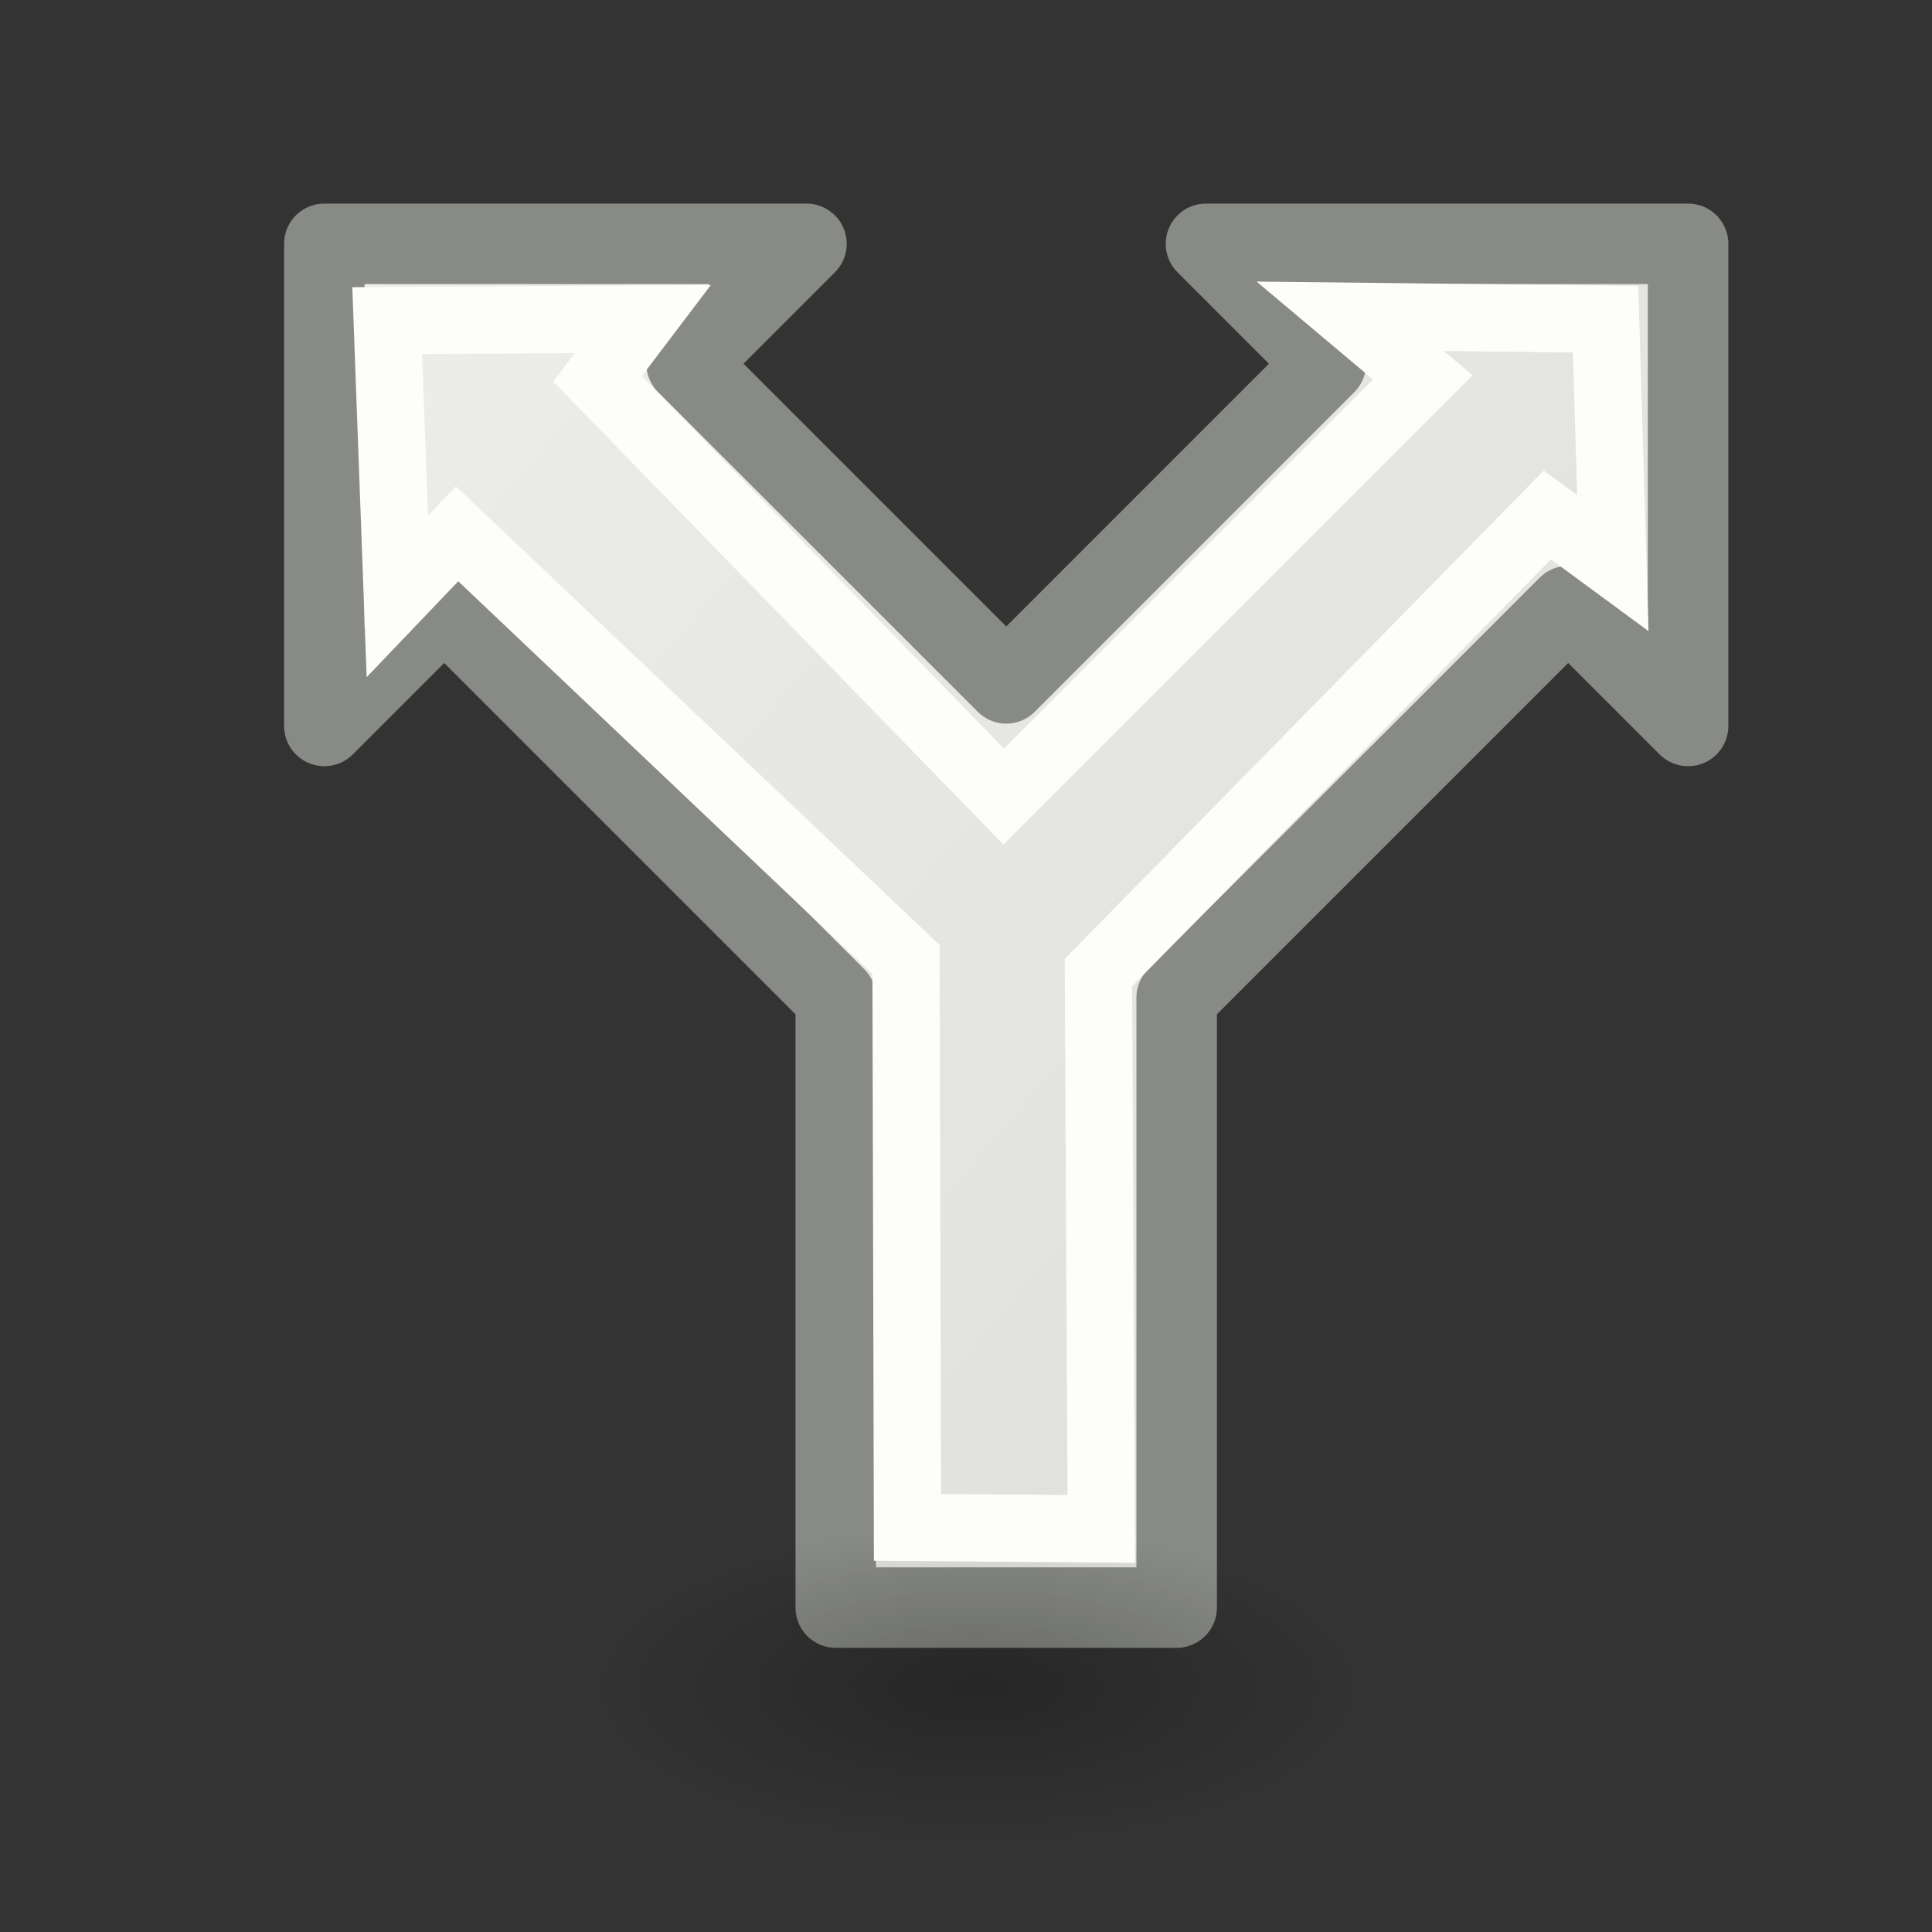 <?xml version="1.0" encoding="UTF-8" standalone="no"?>
<svg
   xmlns:dc="http://purl.org/dc/elements/1.1/"
   xmlns:cc="http://creativecommons.org/ns#"
   xmlns:rdf="http://www.w3.org/1999/02/22-rdf-syntax-ns#"
   xmlns:svg="http://www.w3.org/2000/svg"
   xmlns="http://www.w3.org/2000/svg"
   xmlns:xlink="http://www.w3.org/1999/xlink"
   xmlns:sodipodi="http://sodipodi.sourceforge.net/DTD/sodipodi-0.dtd"
   xmlns:inkscape="http://www.inkscape.org/namespaces/inkscape"
   viewBox="0 0 24 24"
   id="svg2"
   version="1.1"
   inkscape:version="0.91 r13725"
   sodipodi:docname="lc_arrowshapes.split-arrow.svg">
  <rect x="0" y="0" width="24" height="24" fill="#333333" stroke="none"/>
  <defs
     id="defs8">
    <radialGradient
       inkscape:collect="always"
       xlink:href="#linearGradient3941"
       id="radialGradient3947"
       cx="2.25"
       cy="16"
       fx="2.25"
       fy="16"
       r="16.875"
       gradientTransform="matrix(0.286,0,0,0.116,11.497,19.103)"
       gradientUnits="userSpaceOnUse" />
    <linearGradient
       inkscape:collect="always"
       id="linearGradient3941">
      <stop
         style="stop-color:#000000;stop-opacity:1;"
         offset="0"
         id="stop3943" />
      <stop
         style="stop-color:#000000;stop-opacity:0;"
         offset="1"
         id="stop3945" />
    </linearGradient>
    <linearGradient
       id="linearGradient6581">
      <stop
         style="stop-color:#eeeeec;stop-opacity:1;"
         offset="0"
         id="stop6583" />
      <stop
         style="stop-color:#e0e0de;stop-opacity:1;"
         offset="1"
         id="stop6585" />
    </linearGradient>
    <linearGradient
       inkscape:collect="always"
       xlink:href="#linearGradient6581"
       id="linearGradient4172"
       x1="43.569"
       y1="2.724"
       x2="57.771"
       y2="14.804"
       gradientUnits="userSpaceOnUse"
       gradientTransform="matrix(1.059,0,0,1.059,-42.559,-1.206)" />
  </defs>
  <sodipodi:namedview
     pagecolor="#ffffff"
     bordercolor="#666666"
     borderopacity="1"
     objecttolerance="10"
     gridtolerance="10"
     guidetolerance="10"
     inkscape:pageopacity="0"
     inkscape:pageshadow="2"
     inkscape:window-width="2560"
     inkscape:window-height="1377"
     id="namedview6"
     showgrid="false"
     inkscape:zoom="27.812867"
     inkscape:cx="26.365794"
     inkscape:cy="15.914352"
     inkscape:window-x="0"
     inkscape:window-y="34"
     inkscape:window-maximized="1"
     inkscape:current-layer="svg2" />
  <path
     style="fill:url(#linearGradient4172);fill-opacity:1;stroke:#888a85;stroke-width:1;stroke-linejoin:round;stroke-miterlimit:4;stroke-dasharray:none;stroke-opacity:1"
     d="m 4.029,3.029 0,5.989 1.489,-1.489 4.864,4.864 0,7.577 4.235,0 0,-7.577 4.864,-4.864 1.489,1.489 0,-5.989 -5.989,0 1.489,1.489 L 12.5,8.489 8.529,4.518 l 1.489,-1.489 -5.989,0 z"
     id="path4"
     inkscape:connector-curvature="0" />
  <ellipse
     style="color:#000000;display:block;overflow:visible;visibility:visible;opacity:0.245;fill:url(#radialGradient3947);fill-opacity:1;fill-rule:evenodd;stroke:none;stroke-width:1;stroke-linecap:butt;stroke-linejoin:miter;stroke-miterlimit:4;stroke-dasharray:none;stroke-dashoffset:0;stroke-opacity:1;marker:none;marker-start:none;marker-mid:none;marker-end:none"
     id="path2193"
     cx="12.14"
     cy="20.965"
     rx="4.826"
     ry="1.963" />
  <path
     style="fill:none;fill-opacity:1;stroke:#fdfdfb;stroke-width:0.836;stroke-linejoin:miter;stroke-miterlimit:4;stroke-dasharray:none;stroke-opacity:1"
     d="m 4.81,3.983 0.126,3.425 0.742,-0.777 5.577,5.289 0.018,7.054 2.408,0.018 -0.036,-6.91 5.577,-5.685 0.813,0.598 -0.09,-3.03 -3.173,-0.036 0.903,0.759 -5.207,5.207 -5.045,-5.189 0.562,-0.742 z"
     id="path4-5"
     inkscape:connector-curvature="0"
     sodipodi:nodetypes="cccccccccccccccc" />
</svg>
